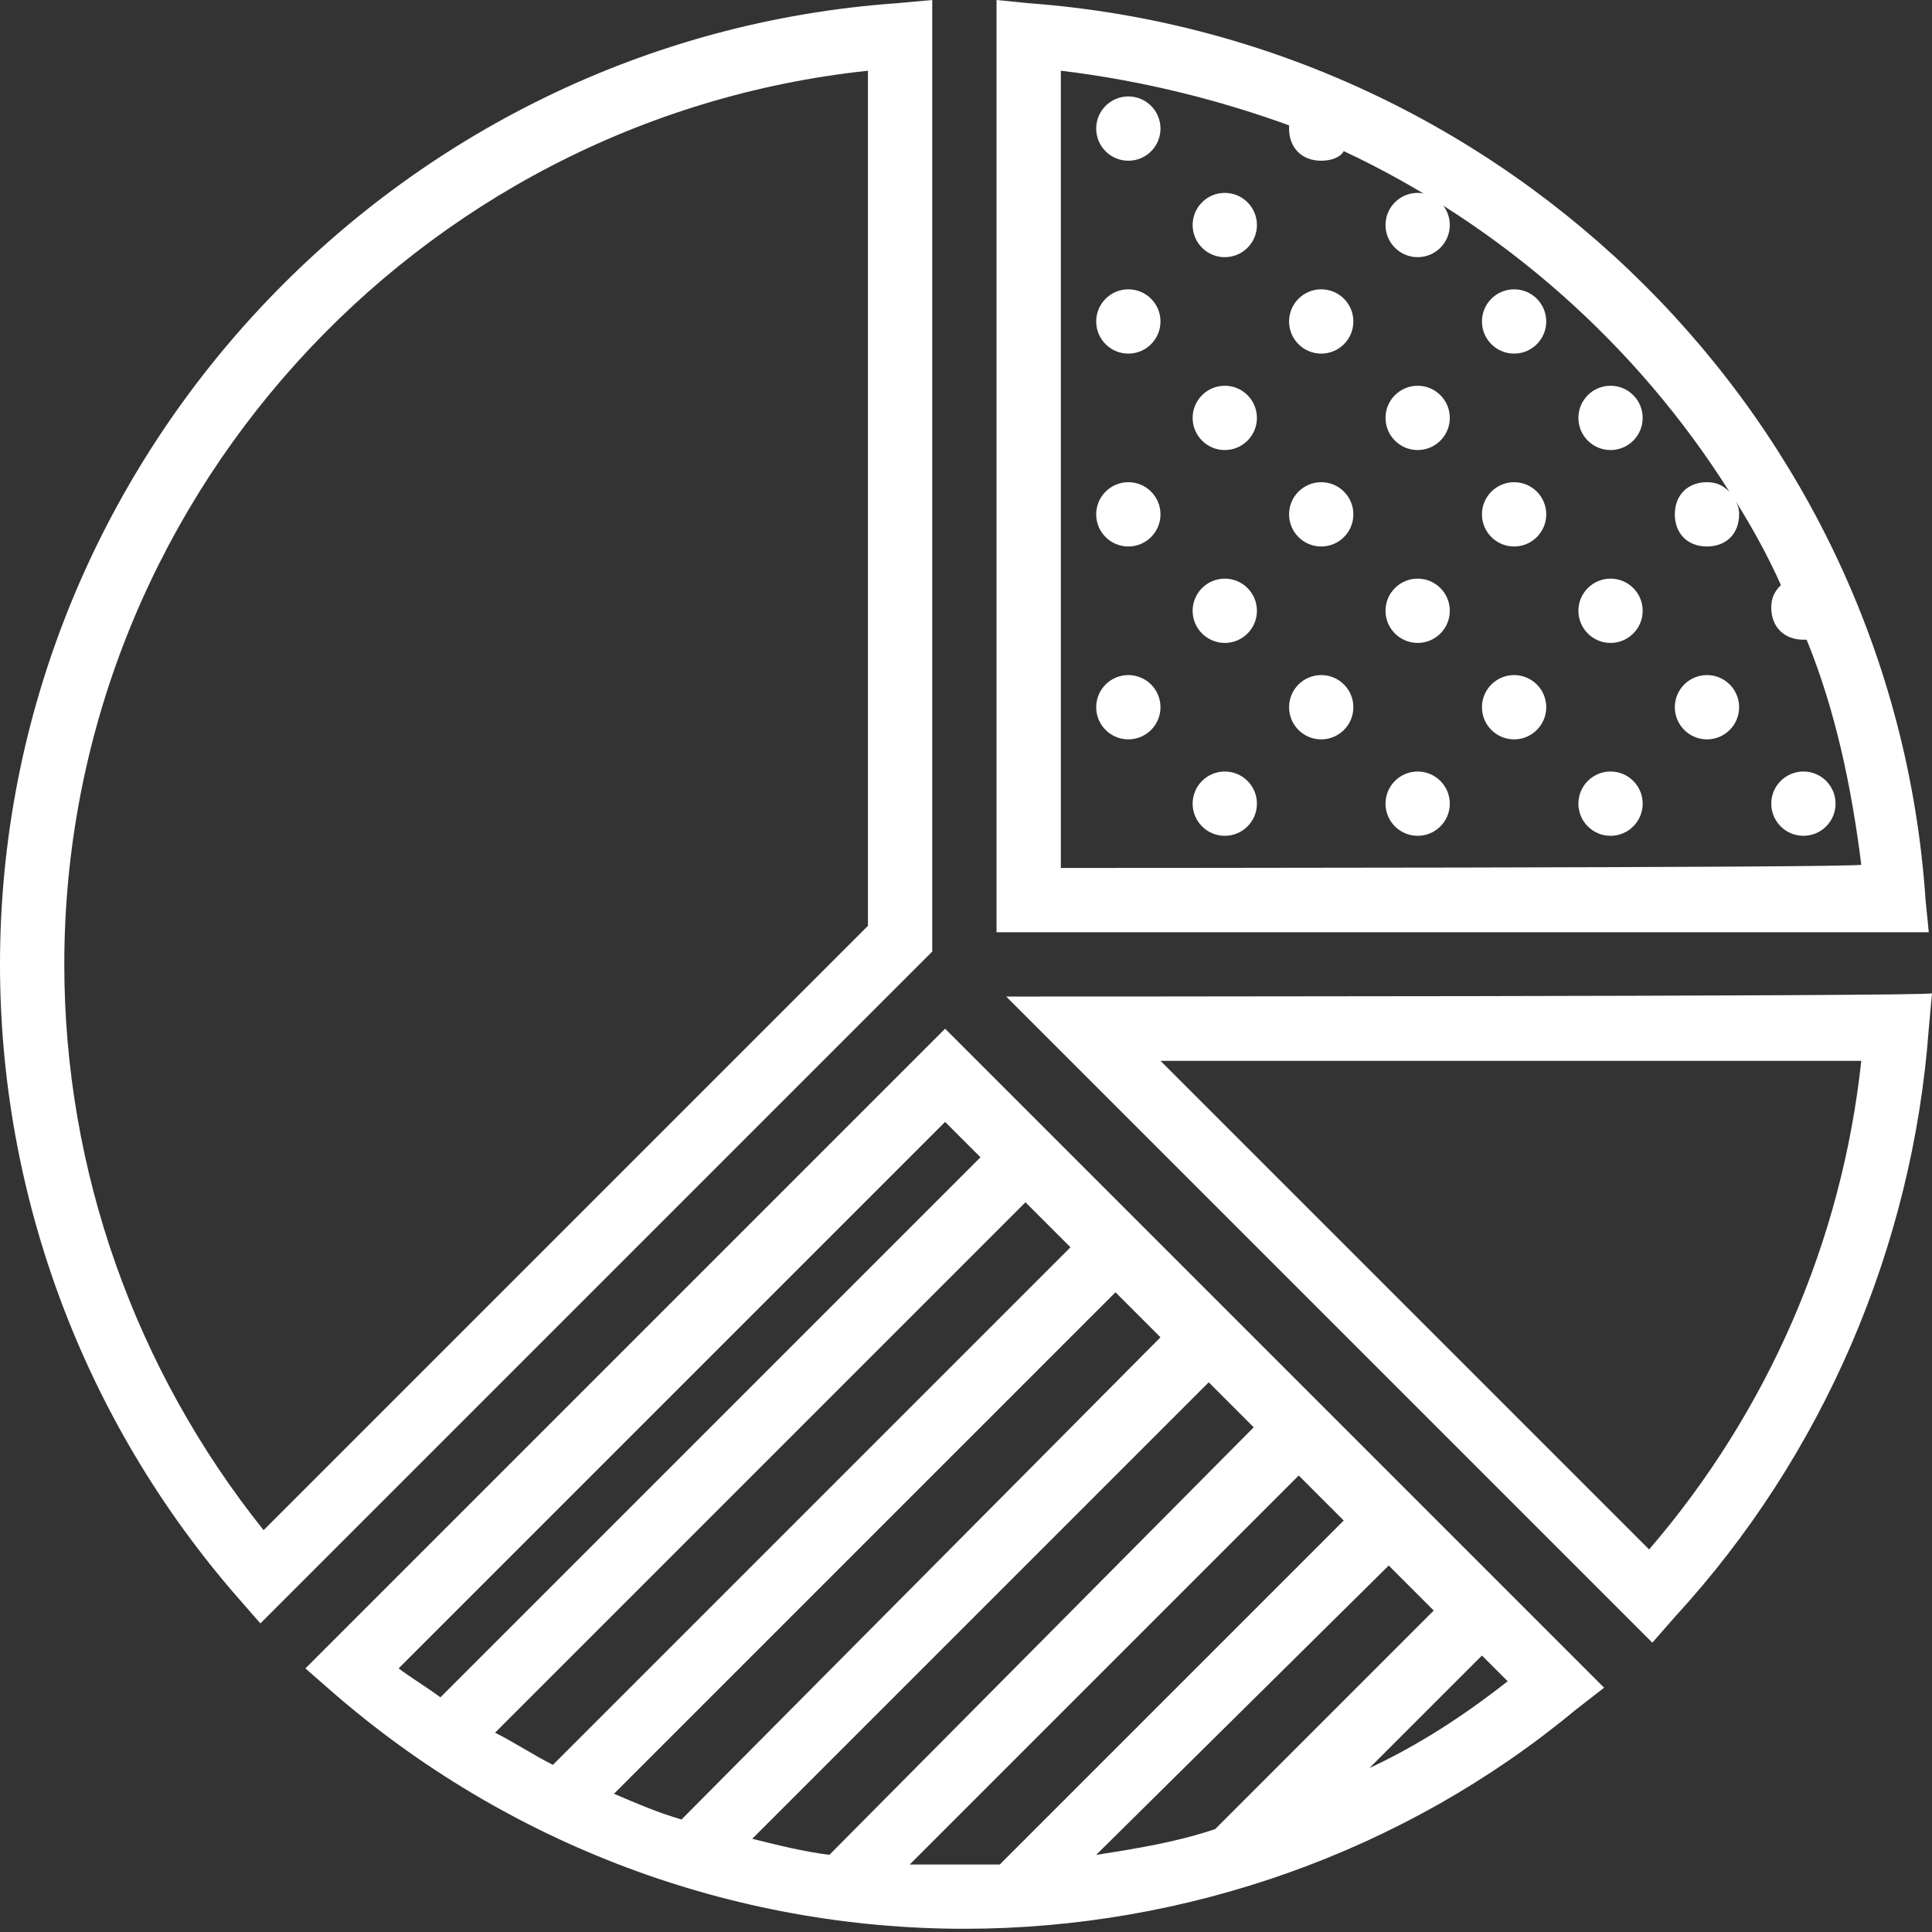 <?xml version="1.0" encoding="utf-8"?>
<!-- Generator: Adobe Illustrator 23.0.2, SVG Export Plug-In . SVG Version: 6.00 Build 0)  -->
<svg version="1.1" id="Capa_1" xmlns="http://www.w3.org/2000/svg" xmlns:xlink="http://www.w3.org/1999/xlink" x="0px" y="0px"
	 viewBox="0 0 60.1 60.1" style="enable-background:new 0 0 60.1 60.1;" xml:space="preserve">
<rect x="0" y="0" width="60.1" height="60.1" fill="#333333" stroke="none"/>
<style type="text/css">
	.st0{fill:#FFFFFF;}
</style>
<g>
	<path class="st0" d="M59.9,28c-1-14.9-13-26.8-27.9-27.9L31,0v29h29L59.9,28z M33,27V2.2c2.5,0.3,4.9,0.9,7.1,1.7c0,0,0,0.1,0,0.1
		c0,0.6,0.4,1,1,1c0.3,0,0.6-0.1,0.7-0.3c4.9,2.3,9.1,6,12,10.6c-0.2-0.2-0.4-0.3-0.7-0.3c-0.6,0-1,0.4-1,1c0,0.6,0.4,1,1,1
		s1-0.4,1-1c0-0.1,0-0.2-0.1-0.4c0.5,0.8,1,1.7,1.4,2.6c-0.2,0.2-0.3,0.4-0.3,0.7c0,0.6,0.4,1,1,1c0,0,0,0,0.1,0
		c0.9,2.2,1.4,4.6,1.7,7C57.8,27,33,27,33,27z"/>
	<path class="st0" d="M31.3,31l20.1,20.1l0.7-0.8c4.6-5,7.4-11.5,7.9-18.3l0.1-1.1C60.1,31,31.3,31,31.3,31z M51.3,48.2L36.1,33
		h21.8C57.3,38.6,55,43.9,51.3,48.2z"/>
	<circle class="st0" cx="35.1" cy="4" r="1"/>
	<circle class="st0" cx="35.1" cy="10" r="1"/>
	<circle class="st0" cx="38.1" cy="7" r="1"/>
	<circle class="st0" cx="44.1" cy="7" r="1"/>
	<circle class="st0" cx="41.1" cy="10" r="1"/>
	<circle class="st0" cx="47.1" cy="10" r="1"/>
	<circle class="st0" cx="50.1" cy="13" r="1"/>
	<circle class="st0" cx="38.1" cy="13" r="1"/>
	<circle class="st0" cx="44.1" cy="13" r="1"/>
	<circle class="st0" cx="50.1" cy="19" r="1"/>
	<circle class="st0" cx="53.1" cy="22" r="1"/>
	<circle class="st0" cx="35.1" cy="16" r="1"/>
	<circle class="st0" cx="35.1" cy="22" r="1"/>
	<circle class="st0" cx="38.1" cy="19" r="1"/>
	<circle class="st0" cx="44.1" cy="19" r="1"/>
	<circle class="st0" cx="41.1" cy="16" r="1"/>
	<circle class="st0" cx="47.1" cy="16" r="1"/>
	<circle class="st0" cx="41.1" cy="22" r="1"/>
	<circle class="st0" cx="47.1" cy="22" r="1"/>
	<circle class="st0" cx="56.1" cy="25" r="1"/>
	<circle class="st0" cx="50.1" cy="25" r="1"/>
	<circle class="st0" cx="38.1" cy="25" r="1"/>
	<circle class="st0" cx="44.1" cy="25" r="1"/>
	<path class="st0" d="M29,0l-1.1,0.1C12.3,1.2,0,14.3,0,30c0,7.2,2.6,14.2,7.4,19.7l0.7,0.8L29,29.6V0z M27,28.8L8.2,47.6
		C4.2,42.6,2,36.4,2,30C2,15.7,12.9,3.7,27,2.2V28.8z"/>
	<path class="st0" d="M9.5,51.9l0.8,0.7C15.8,57.4,22.8,60,30,60c6.9,0,13.7-2.4,19-6.8l0.9-0.7L29.4,32L9.5,51.9z M29.4,34.9
		l1.1,1.1L13.7,52.8c-0.4-0.3-0.9-0.6-1.3-0.9L29.4,34.9z M21.2,56.6c-0.7-0.2-1.4-0.5-2.1-0.8l15.6-15.6l1.4,1.4L21.2,56.6z
		 M37.6,43l1.4,1.4L25.8,57.7c-0.8-0.1-1.6-0.3-2.4-0.5L37.6,43z M17.2,54.9c-0.6-0.3-1.2-0.7-1.8-1l16.5-16.5l1.4,1.4L17.2,54.9z
		 M28.3,58l12.1-12.1l1.4,1.4L31.1,58c-0.4,0-0.7,0-1.1,0C29.4,58,28.9,58,28.3,58z M43.2,48.7l1.4,1.4l-6.8,6.8
		c-1.2,0.4-2.4,0.6-3.7,0.8L43.2,48.7z M42.6,55l3.5-3.5l0.8,0.8C45.5,53.4,44.1,54.3,42.6,55z"/>
</g>
</svg>
